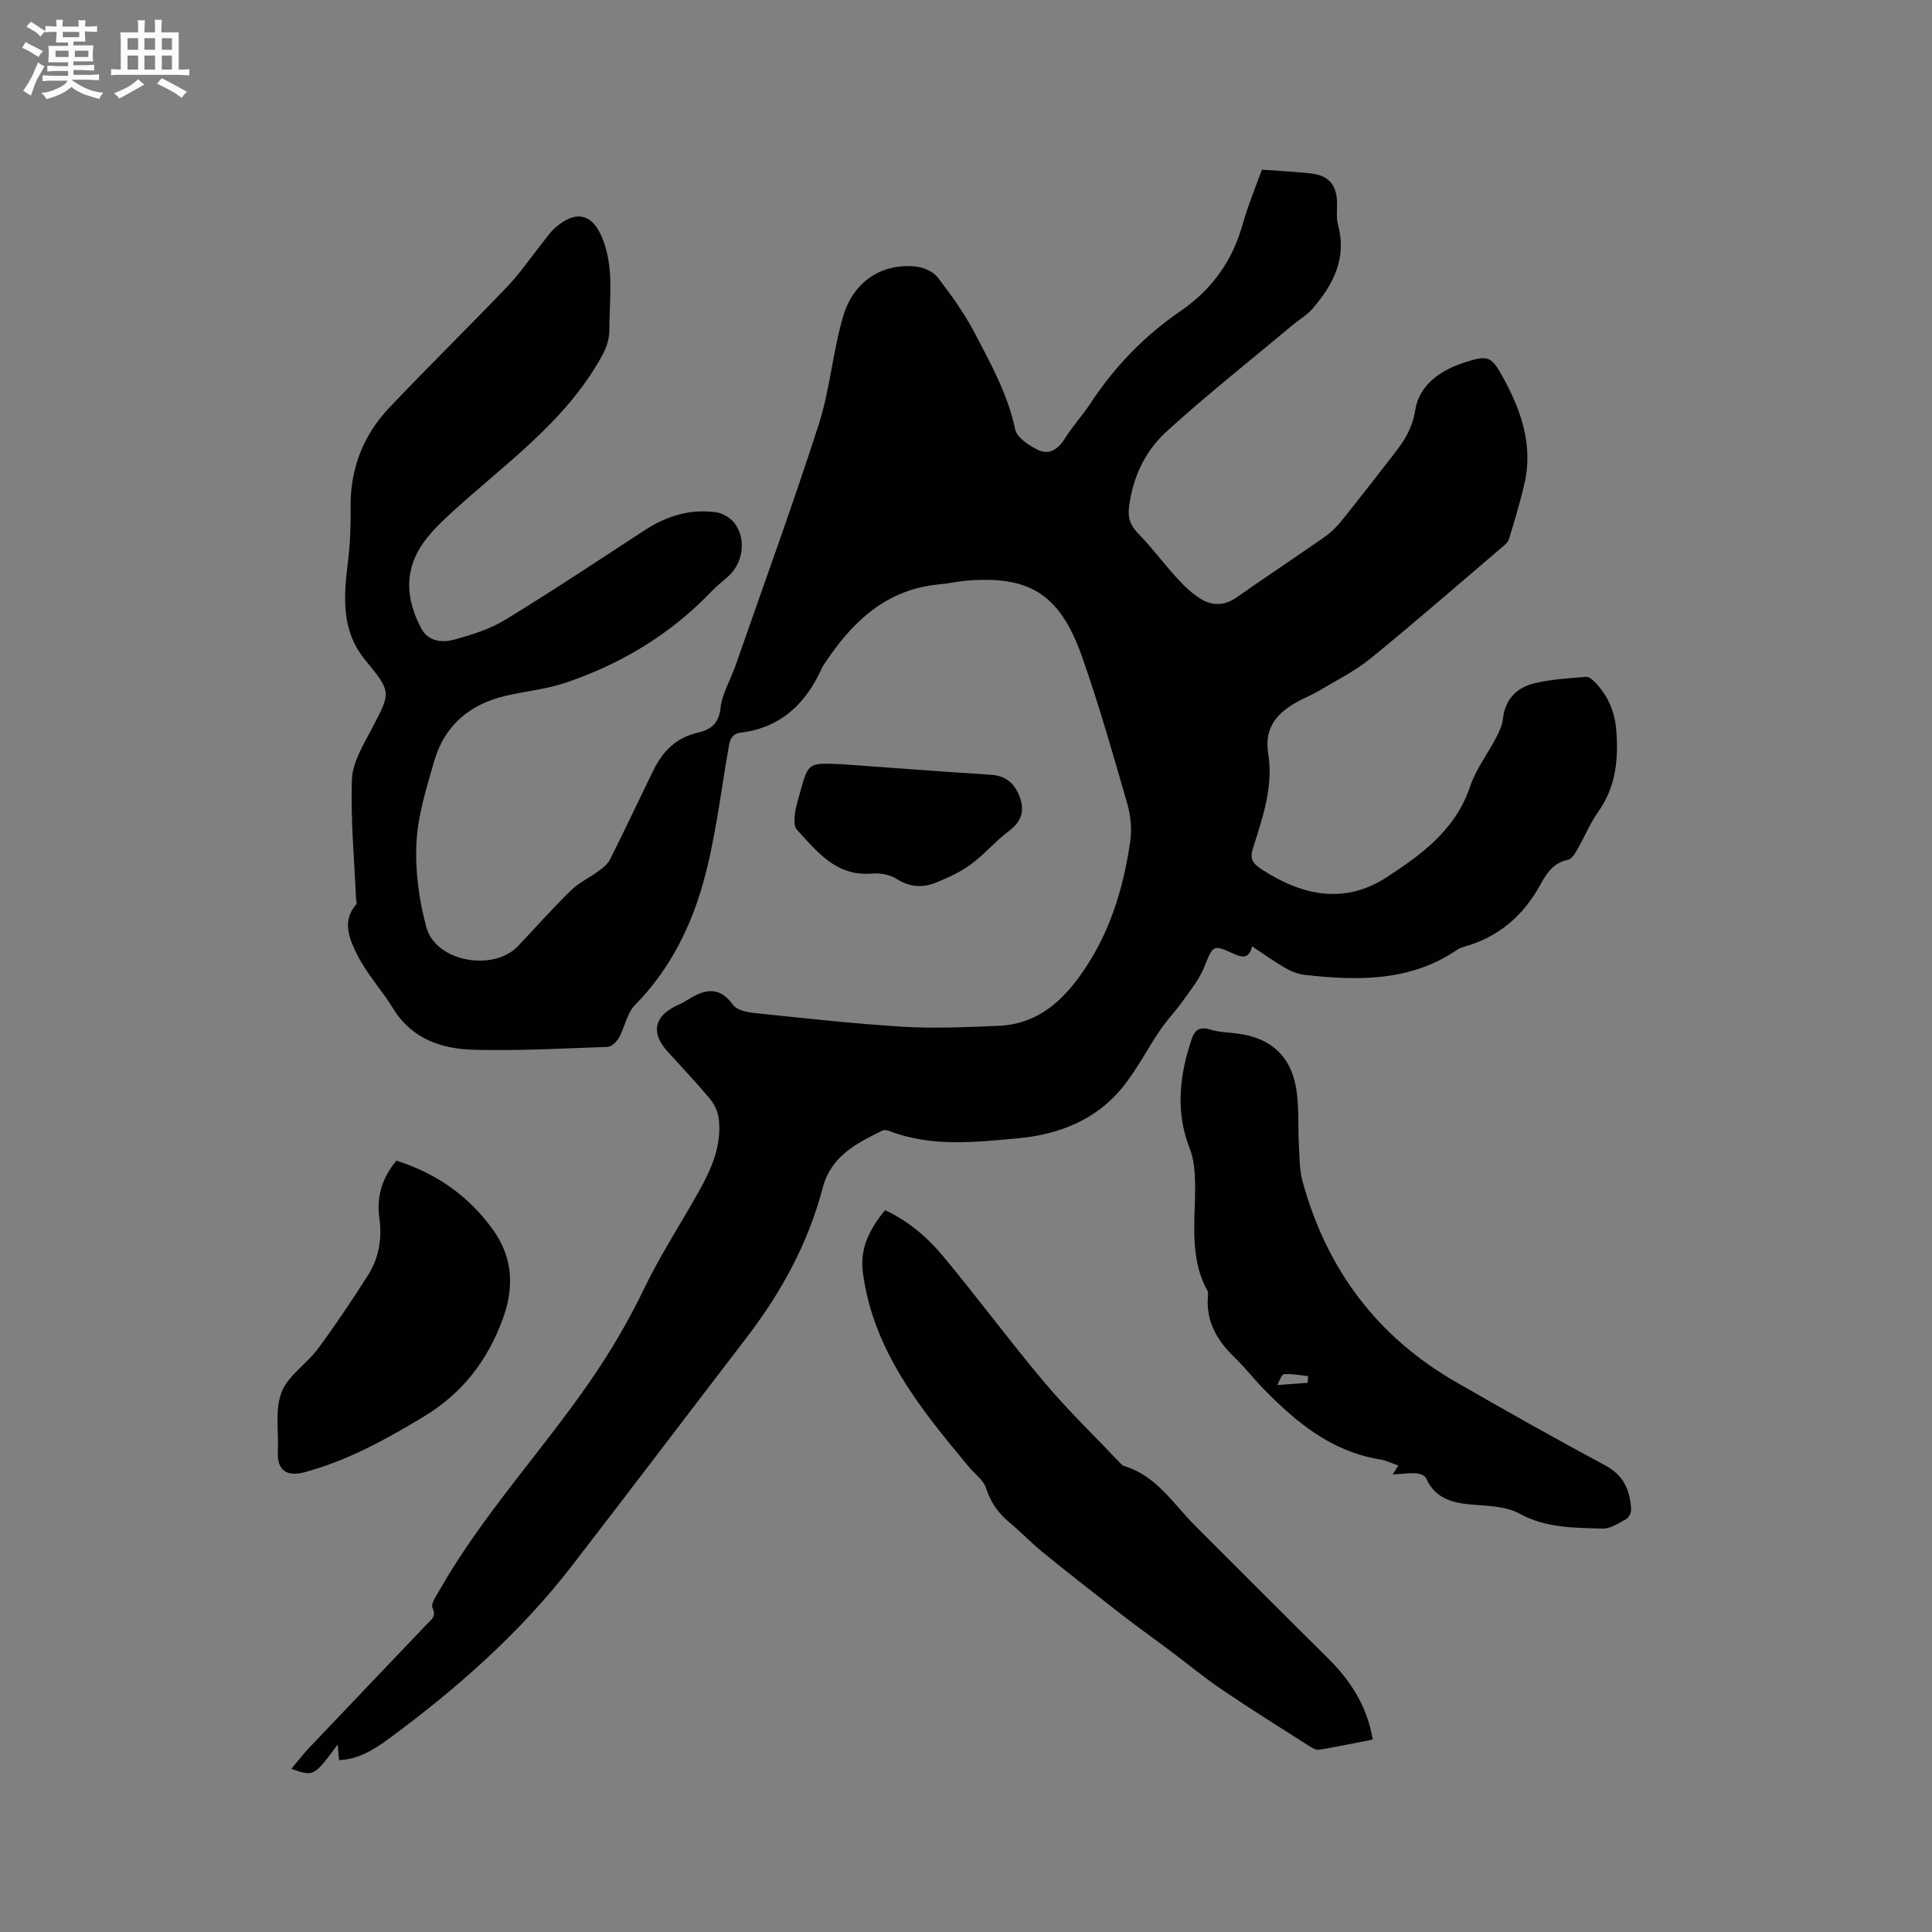 <svg enable-background="new 0 0 400 400" viewBox="0 0 400 400" xmlns="http://www.w3.org/2000/svg"><rect x="0" y="0" width="400" height="400" fill="#808080" stroke="none"/><g fill="#010103"><path d="m261.26 35.13c3.61.27 6.89.41 10.15.78 3.72.42 5.35 2.38 5.42 6.12.03 1.48-.2 3.04.18 4.44 1.91 7.04-1 12.56-5.4 17.59-1.09 1.24-2.61 2.09-3.9 3.17-8.76 7.33-17.74 14.43-26.19 22.11-4.43 4.03-7.02 9.5-7.77 15.65-.26 2.14.23 3.75 1.83 5.39 2.89 2.94 5.34 6.3 8.13 9.34 1.48 1.62 3.12 3.21 4.98 4.33 2.41 1.45 4.95 1.34 7.43-.42 5.98-4.21 12.08-8.24 18.08-12.43 1.28-.89 2.46-2.02 3.44-3.23 3.79-4.71 7.48-9.49 11.19-14.26 2.05-2.63 3.61-5.17 4.19-8.85.82-5.19 5.24-8.23 10.26-9.84 4.75-1.52 5.46-1.33 7.85 3.02 3.81 6.9 6.35 14.15 4.47 22.19-.9 3.86-2.05 7.66-3.2 11.45-.19.63-.88 1.16-1.43 1.63-9.04 7.7-17.99 15.51-27.2 23.01-3.24 2.64-7.09 4.54-10.71 6.71-1.36.81-2.84 1.41-4.24 2.15-4.32 2.31-7.13 5.38-6.25 10.83 1.12 6.92-1.21 13.39-3.22 19.84-.63 2.01.12 2.99 1.78 4.08 8.37 5.49 17.2 7.4 25.94 1.71 7.21-4.69 14.29-9.82 17.28-18.76 1.22-3.63 3.68-6.84 5.48-10.29.62-1.19 1.2-2.51 1.34-3.82.44-3.89 2.76-6.32 6.21-7.22 3.55-.92 7.3-1.1 10.98-1.42.64-.06 1.48.7 2.02 1.27 2.55 2.72 3.93 5.93 4.24 9.69.5 6.04-.04 11.76-3.7 16.94-1.76 2.49-2.93 5.39-4.46 8.05-.44.77-1.13 1.79-1.86 1.94-2.98.6-4.42 2.82-5.68 5.13-3.53 6.46-8.66 10.86-15.79 12.87-.51.14-1.03.33-1.45.63-9.71 6.61-20.56 6.41-31.55 5.19-1.4-.16-2.85-.74-4.08-1.45-2.28-1.32-4.43-2.88-6.82-4.47-.58 2.42-1.8 2.47-3.76 1.57-4.4-2.03-4.31-1.8-6.16 2.76-1.03 2.54-2.85 4.78-4.46 7.05-1.46 2.05-3.24 3.88-4.65 5.96-2.62 3.85-4.76 8.07-7.65 11.69-5.56 6.95-13.37 9.97-21.95 10.74-8.83.79-17.77 1.82-26.41-1.51-.46-.18-1.13-.29-1.53-.09-5.36 2.62-10.62 5.3-12.33 11.84-3.01 11.52-8.64 21.74-15.86 31.14-12.07 15.72-24.02 31.53-36.14 47.21-10.72 13.86-23.76 25.34-37.81 35.69-3.13 2.31-6.5 4.35-10.32 4.43-.1-1.19-.19-2.21-.28-3.23-4.94 6.67-4.94 6.67-9.6 5.05 1.28-1.52 2.4-3 3.67-4.34 8.1-8.54 16.24-17.04 24.35-25.57.88-.93 2.07-1.55 1.2-3.43-.38-.82.79-2.49 1.46-3.66 8.86-15.53 21.09-28.64 31.2-43.29 4.22-6.13 7.94-12.44 11.17-19.15 3.34-6.93 7.59-13.43 11.35-20.17 2.56-4.57 4.68-9.34 4.12-14.75-.15-1.47-.81-3.09-1.75-4.22-2.83-3.43-5.92-6.66-8.9-9.96-3.42-3.79-2.81-7.16 1.71-9.39.66-.33 1.36-.6 1.99-1 3.49-2.21 6.75-3.59 9.89.77.76 1.05 2.79 1.5 4.29 1.66 10.32 1.07 20.63 2.23 30.98 2.86 6.52.4 13.09.06 19.63-.19 9.09-.36 14.57-6.39 18.89-13.32 4.75-7.62 7.22-16.25 8.46-25.12.35-2.52.01-5.32-.71-7.79-2.94-10.17-5.82-20.37-9.35-30.34-4.7-13.28-11.3-16.64-24.01-15.59-1.79.15-3.56.59-5.35.74-11.07.97-18.15 7.72-23.89 16.42-.18.26-.37.52-.5.81-3.3 7.38-8.46 12.45-16.83 13.48-2.06.25-2.3 1.69-2.59 3.38-1.62 9.27-2.69 18.71-5.22 27.73-2.64 9.37-7.03 18.11-14.1 25.28-1.67 1.69-2.1 4.55-3.32 6.76-.47.84-1.52 1.88-2.35 1.91-9.2.34-18.42.84-27.62.61-6.7-.17-12.88-2.19-16.77-8.51-2.37-3.86-5.55-7.28-7.53-11.3-1.52-3.1-3.2-6.84-.12-10.31.19-.21-.04-.79-.06-1.2-.35-8.24-1.16-16.5-.84-24.71.14-3.53 2.36-7.11 4.1-10.43 3.95-7.53 4.16-7.55-1.32-14.2-5.16-6.25-4.46-13.33-3.59-20.59.44-3.65.58-7.35.53-11.03-.11-8 2.59-14.93 8-20.65 8.01-8.47 16.35-16.62 24.41-25.05 2.62-2.74 4.78-5.93 7.16-8.9.93-1.16 1.76-2.44 2.86-3.39 4.3-3.7 7.68-2.81 9.73 2.34 2.45 6.16 1.41 12.53 1.41 18.87 0 2.69-1.07 4.67-2.41 6.93-7.5 12.64-19.32 20.96-29.88 30.56-2.18 1.99-4.38 4.06-6.1 6.43-4.21 5.79-3.75 11.96-.51 17.98 1.39 2.59 4.27 2.93 6.73 2.25 3.63-1 7.39-2.15 10.57-4.09 9.76-5.96 19.29-12.3 28.88-18.55 4.52-2.95 9.41-4.48 14.76-3.75 1.44.19 3.16 1.23 4 2.42 2.41 3.4 1.55 8.29-1.56 10.99-1.12.98-2.3 1.9-3.32 2.97-8.43 8.84-18.61 14.97-30.07 18.88-4.07 1.39-8.46 1.78-12.67 2.78-7.37 1.75-12.55 6.13-14.67 13.46-1.61 5.58-3.42 11.29-3.69 17.02-.28 5.8.53 11.88 2.09 17.5 1.96 7.07 13.88 9.16 18.95 3.8 3.65-3.85 7.16-7.83 10.95-11.53 1.67-1.63 3.91-2.65 5.81-4.06.88-.65 1.84-1.44 2.31-2.39 3.03-6.06 5.93-12.19 8.88-18.28 1.94-4 4.75-6.91 9.3-7.93 2.63-.59 4.34-1.9 4.67-5.12.28-2.7 1.79-5.27 2.76-7.89.04-.1.1-.19.14-.29 5.85-16.81 11.96-33.53 17.42-50.46 2.36-7.31 2.9-15.19 5.11-22.56 2.17-7.22 8.1-10.88 14.97-10.18 1.61.16 3.61 1.02 4.55 2.24 2.83 3.67 5.56 7.5 7.71 11.6 3.33 6.35 6.81 12.64 8.33 19.84.37 1.74 2.9 3.43 4.82 4.33 2.24 1.05 4.11-.18 5.48-2.4 1.55-2.52 3.62-4.71 5.24-7.19 5-7.62 11.18-14.05 18.72-19.21 6.44-4.41 10.73-10.37 12.85-17.96 1.05-3.78 2.58-7.39 3.98-11.3z"/><path d="m288.34 305.29c.47-.76.76-1.23 1.16-1.88-1.32-.44-2.57-1.06-3.88-1.27-9.96-1.63-17.24-7.65-23.97-14.54-2.07-2.12-3.9-4.49-6.03-6.54-3.66-3.54-6.02-7.55-5.52-12.84.03-.31.05-.69-.09-.94-4.34-7.84-2.09-16.37-2.68-24.61-.12-1.65-.42-3.36-1.02-4.9-2.98-7.62-2.11-15.11.4-22.61.64-1.92 1.69-2.67 3.82-2.01 1.7.52 3.54.59 5.32.79 7.27.83 11.62 4.78 12.61 12.05.5 3.65.26 7.39.46 11.08.14 2.5.1 5.09.75 7.47 4.93 18.11 15.35 32.13 31.67 41.54 10.26 5.91 20.59 11.72 31.03 17.33 3.8 2.04 5.12 5.14 5.34 9.03.04.69-.45 1.74-1.02 2.06-1.54.86-3.28 2.02-4.9 1.98-5.85-.18-11.74-.09-17.22-3.11-2.36-1.3-5.44-1.55-8.23-1.74-4.59-.31-8.91-.7-11.12-5.64-.24-.53-1.33-.92-2.05-.96-1.46-.08-2.95.13-4.83.26zm-17.61-18.99c.04-.46.08-.93.11-1.39-1.67-.17-3.36-.53-5.01-.39-.52.04-.92 1.43-1.38 2.23 2.53-.18 4.41-.31 6.28-.45z"/><path d="m284.2 360.16c-3.69.72-7.39 1.49-11.12 2.11-.6.1-1.38-.36-1.96-.73-6.06-3.87-12.16-7.67-18.11-11.71-3.75-2.54-7.26-5.45-10.89-8.17-3.37-2.52-6.8-4.96-10.12-7.54-5.41-4.2-10.8-8.43-16.12-12.75-2.38-1.93-4.5-4.19-6.87-6.15-2.35-1.95-3.94-4.21-4.89-7.18-.52-1.63-2.29-2.85-3.47-4.27-9.95-11.96-19.79-23.95-21.99-40.19-.69-5.1 1.32-9.02 4.58-13.03 4.67 2.17 8.66 5.5 11.94 9.44 7.19 8.62 13.85 17.68 21.09 26.26 4.9 5.82 10.41 11.13 15.65 16.66.22.23.46.51.74.59 6.77 1.99 10.26 7.89 14.85 12.46 9.14 9.12 18.25 18.28 27.43 27.36 5.14 5.08 8.25 10.52 9.26 16.84z"/><path d="m82.07 240.3c8.31 2.64 15.04 7.35 20.05 14.38 4.09 5.74 4.36 11.93 1.96 18.44-3.17 8.62-8.38 15.37-16.39 20.2-7.84 4.73-15.76 9.1-24.65 11.49-3.78 1.02-5.7-.48-5.52-4.28.2-4.13-.63-8.63.77-12.28 1.32-3.45 5.19-5.84 7.53-9 3.65-4.93 7.07-10.04 10.36-15.21 2.28-3.59 2.96-7.66 2.36-11.9-.63-4.46.62-8.33 3.53-11.84z"/><path d="m174.33 158.22c9.66.69 20.22 1.52 30.8 2.18 3.24.2 5.04 1.93 6.04 4.73 1 2.81.29 4.99-2.23 6.88-2.79 2.09-5.09 4.84-7.88 6.91-2.12 1.58-4.62 2.71-7.08 3.74-2.83 1.18-5.59 1.1-8.39-.72-1.39-.9-3.47-1.21-5.19-1.07-7.34.57-11.24-4.57-15.44-9.12-.62-.67-.5-2.24-.36-3.34.2-1.56.7-3.09 1.13-4.62 1.62-5.88 1.62-5.88 8.6-5.57z"/></g><path d="m6.8 9.5c.6.3 1.3.7 2.1 1.1-.4.4-.7.8-.9 1.2-.7-.4-1.3-.8-1.8-1.1s-1.1-.6-1.6-.8c.2-.4.5-.8.7-1.2.4.2.8.5 1.5.8zm.9 6.9c-.3.6-.5 1.1-.7 1.7s-.4 1.1-.6 1.7c-.6-.4-1.1-.7-1.6-1 .7-1 1.2-1.8 1.5-2.4.3-.5.6-1.1.8-1.7.3-.6.5-1.2.8-1.8.3.3.8.6 1.3.8-.7 1.3-1.2 2.2-1.5 2.7zm.1-11c.4.3 1 .7 1.7 1.1-.5.2-.8.6-1.1 1.1-.5-.6-1-1-1.4-1.2s-.9-.6-1.5-.8c.2-.4.5-.7.9-1.1.5.3.9.6 1.4.9zm10.5 13.1c1 .4 2 .6 3.1.7-.4.4-.7.8-.8 1.3-.9-.2-1.9-.6-3-.9-1-.4-2-.9-2.8-1.6-.5.4-1.1.9-1.9 1.3s-1.9.9-3.3 1.2c-.1-.3-.5-.8-1.1-1.3 1 0 2.1-.3 3.2-.8 1.2-.5 1.9-1 2.3-1.7h-3.2c-.4 0-1 0-2 .1v-1.2c1 0 1.7.1 2 .1h3.3v-1h-2.3c-.2 0-.9 0-2 .1v-1.2c1.2 0 1.9.1 2 .1h2.3v-.8h-4.1c0-.7.1-1.2.1-1.6 0-.5 0-1.1-.1-1.8h4.1v-.7h-2.5c0-.6.1-1.1.1-1.6v-.6h-.5c-.4 0-1 0-1.8.1v-1.3c1.2 0 1.9.1 2.1.1h.2c0-.3 0-.8-.1-1.4h1.4c0 .6-.1 1-.1 1.4h3.4c0-.4 0-.8-.1-1.3h1.5c0 .4-.1.9-.1 1.3.7 0 1.5 0 2.5-.1v1.2c-1 0-1.8-.1-2.5-.1v.6c0 .3 0 .8.1 1.5h-2.5v.8h4.1c0 .7-.1 1.3-.1 1.8s0 1 .1 1.5h-4.1v.8h1.4c.8 0 1.8 0 2.9-.1v1.2c-1 0-1.9-.1-2.8-.1h-1.5v1h3.2c.3 0 1 0 2.1-.1v1.2c-1.1 0-1.8-.1-2.1-.1h-3.4l-.1.1c1.4 1 2.4 1.5 3.4 1.9zm-4.1-6.7v-1.3h-2.7v1.3zm2.2-4.1v-1.1h-3.4v1.1zm1.9 4.1v-1.3h-2.8v1.3z" fill="#fcfbfa"/><path d="m37 6.7v2.3 5.4c1 0 1.8 0 2.2-.1v1.3c-.6 0-1.5-.1-2.5-.1h-11.9c-.7 0-1.3 0-1.8.1v-1.3c.5 0 1.1.1 2 .1v-5.2c0-1 0-1.8-.1-2.5h3.7c0-1.3 0-2.1-.1-2.5h1.5c0 .4-.1 1.3-.1 2.5h2.2c0-1.2 0-2.1-.1-2.6h1.5c0 .4-.1 1.3-.1 2.6zm-12.3 13.7c-.3-.4-.7-.8-1.1-1.1 1.1-.4 2.1-.9 2.9-1.3.8-.5 1.5-1 2.1-1.6.4.4.9.8 1.3 1.1-2.5 1.4-4.2 2.4-5.2 2.9zm3.9-10.1v-2.4h-2.2v2.4zm0 4.1v-2.9h-2.2v2.9zm3.5-4.1v-2.4h-2.2v2.4zm0 4.1v-2.9h-2.2v2.9zm.4 2.9 1-1.1c.6.3 1.4.7 2.5 1.3s2 1.1 2.7 1.5c-.4.4-.8.8-1.1 1.3-.8-.8-2.5-1.7-5.1-3zm3.1-7v-2.4h-2.1v2.4zm0 4.1v-2.9h-2.1v2.9z" fill="#fcfbfa"/></svg>